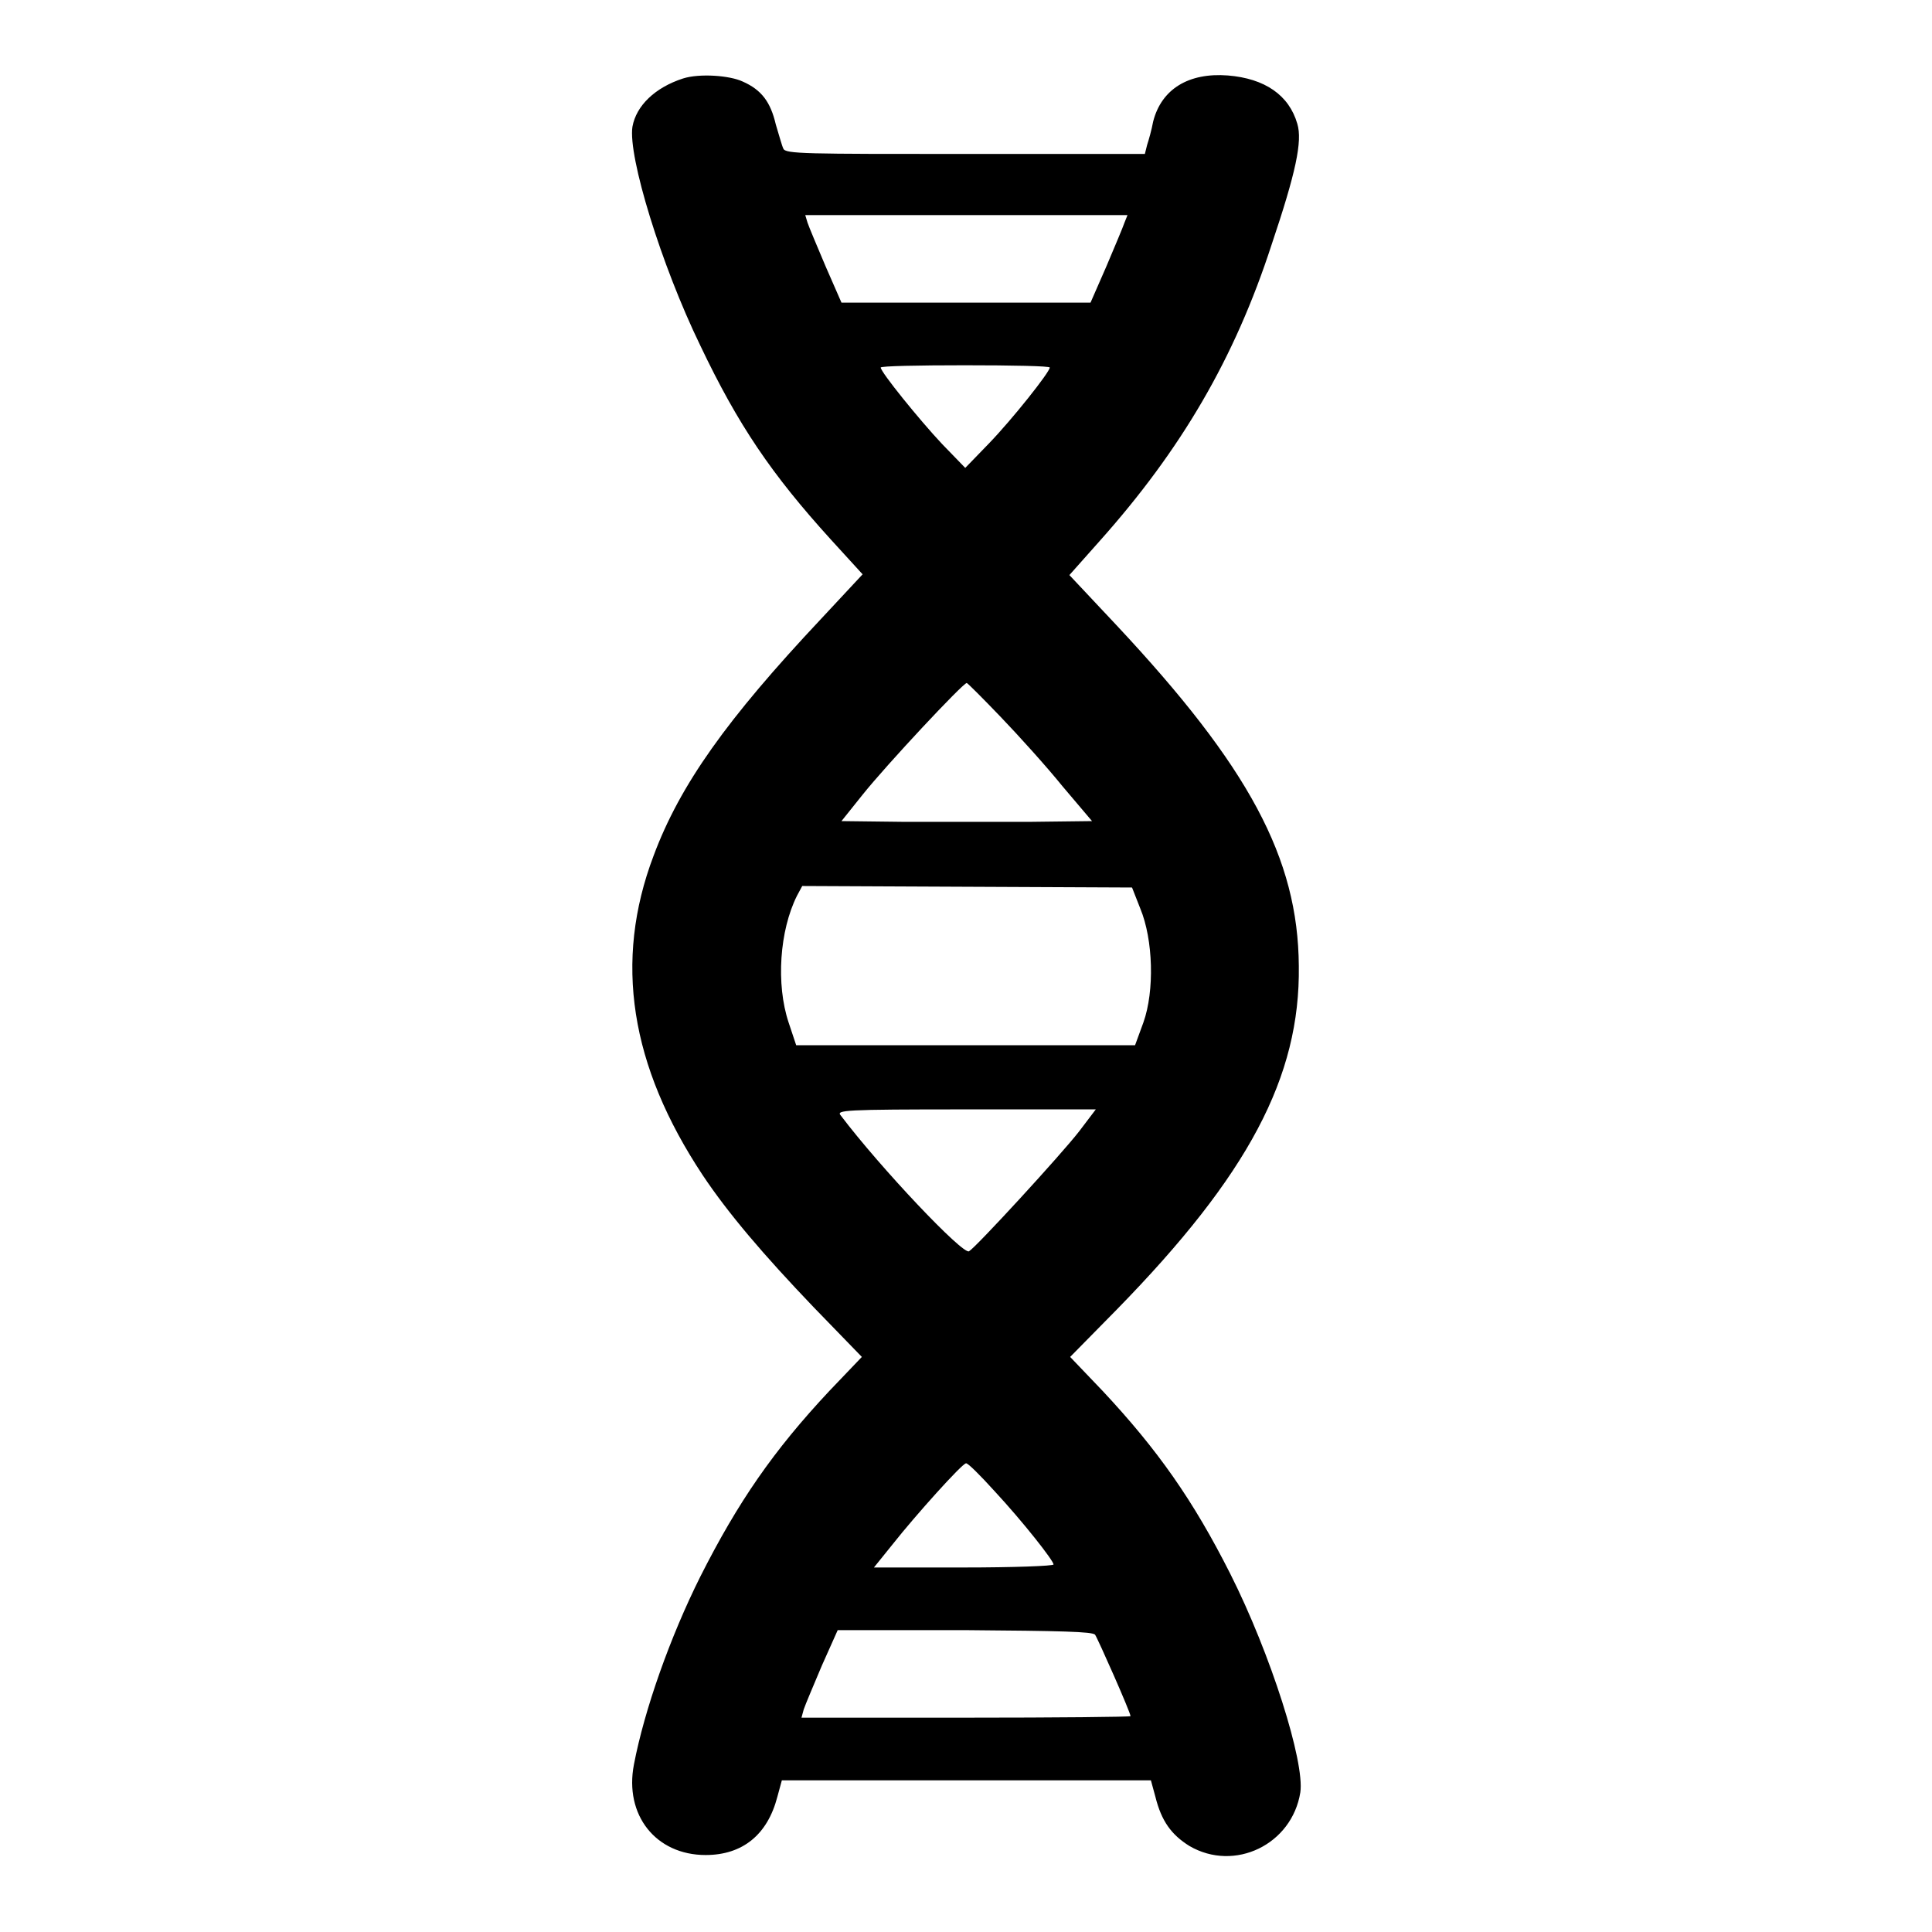 <?xml version="1.0" encoding="utf-8"?>
<!-- Svg Vector Icons : http://www.onlinewebfonts.com/icon -->
<!DOCTYPE svg PUBLIC "-//W3C//DTD SVG 1.1//EN" "http://www.w3.org/Graphics/SVG/1.1/DTD/svg11.dtd">
<svg version="1.1" xmlns="http://www.w3.org/2000/svg" xmlns:xlink="http://www.w3.org/1999/xlink" x="0px" y="0px" viewBox="0 0 256 256" enable-background="new 0 0 256 256" xml:space="preserve">
<g><g><g><path fill="#000000" d="M90.5,10.4c-3.7,1.2-6.2,3.6-6.7,6.4c-0.6,3.9,3.8,18.3,9,29c5,10.5,9.4,17,17.3,25.7l4.2,4.6l-5.5,5.9c-12.5,13.3-18.7,22-22.2,31.4c-5.3,14-3.1,27.8,6.5,42.3c3.4,5.1,8.1,10.6,14.7,17.5l6.4,6.6l-4.3,4.5c-7.4,7.9-12.1,14.7-17.1,24.6c-4,8-7.4,17.6-8.8,24.9c-1.3,6.7,2.9,12,9.5,12c4.9,0,8.2-2.7,9.5-7.7l0.6-2.2H128h24.5l0.6,2.2c0.8,3.2,2.1,5,4.5,6.5c6,3.5,13.6-0.2,14.7-7.1c0.6-4-3.9-18.3-9.3-29c-4.9-9.7-9.6-16.4-16.9-24.2l-4.3-4.5l6.2-6.3c17.4-17.8,24.3-30.8,24.1-45.5c-0.1-14.3-6.6-26.4-24.2-45.2l-6.2-6.6l4-4.5c10.8-12.1,17.9-24.2,22.8-39.3c3.2-9.5,4.1-13.7,3.4-16c-1.1-3.8-4.3-6-9.2-6.4c-5.2-0.4-8.8,1.8-9.9,6.1c-0.2,1.1-0.6,2.5-0.8,3.1l-0.3,1.2l-23.8,0c-21.2,0-23.8,0-24.1-0.7c-0.2-0.4-0.6-1.9-1-3.2c-0.7-3-1.9-4.6-4.4-5.7C96.7,10,92.7,9.7,90.5,10.4z M149,29.5c-0.2,0.6-1.3,3.2-2.4,5.8l-2.1,4.8H128h-16.5l-2.1-4.8c-1.1-2.6-2.2-5.2-2.4-5.8l-0.3-1H128h21.4L149,29.5z M139.1,48.7c0,0.6-5,6.9-8.1,10.1l-3.1,3.2l-3.1-3.2c-3-3.2-8.1-9.5-8.1-10.1c0-0.2,5-0.3,11.1-0.3C134.1,48.4,139.1,48.5,139.1,48.7z M132.6,95c2.4,2.5,6.1,6.6,8.2,9.2l3.9,4.6l-8.3,0.1c-4.6,0-12.1,0-16.6,0l-8.3-0.1l2.8-3.5c3.2-4,13.3-14.8,13.8-14.8C128.2,90.5,130.3,92.6,132.6,95z M151.1,120.4c1.7,4.1,1.9,10.9,0.4,15.1l-1.1,3H128h-22.5l-1-3c-1.7-5.1-1.2-12.2,1.1-16.8l0.7-1.3l21.8,0.1l21.9,0.1L151.1,120.4z M143,149.9c-2.4,3.1-13.7,15.4-14.6,15.9c-0.8,0.5-11.7-11-17-18c-0.6-0.7,0.3-0.8,16.6-0.8h17.2L143,149.9z M131.8,197.6c3.8,4.1,7.8,9.2,7.8,9.7c0,0.2-5.3,0.4-11.9,0.4h-11.9l2.5-3.1c3-3.8,9.2-10.7,9.7-10.7C128.2,193.8,129.9,195.5,131.8,197.6z M145.1,216.6c0.4,0.6,4.7,10.3,4.7,10.8c0,0.1-9.8,0.2-21.8,0.2h-21.8l0.3-1.1c0.2-0.6,1.3-3.2,2.4-5.8l2.1-4.7h16.8C140.7,216.1,144.7,216.2,145.1,216.6z"/></g></g></g>
</svg>